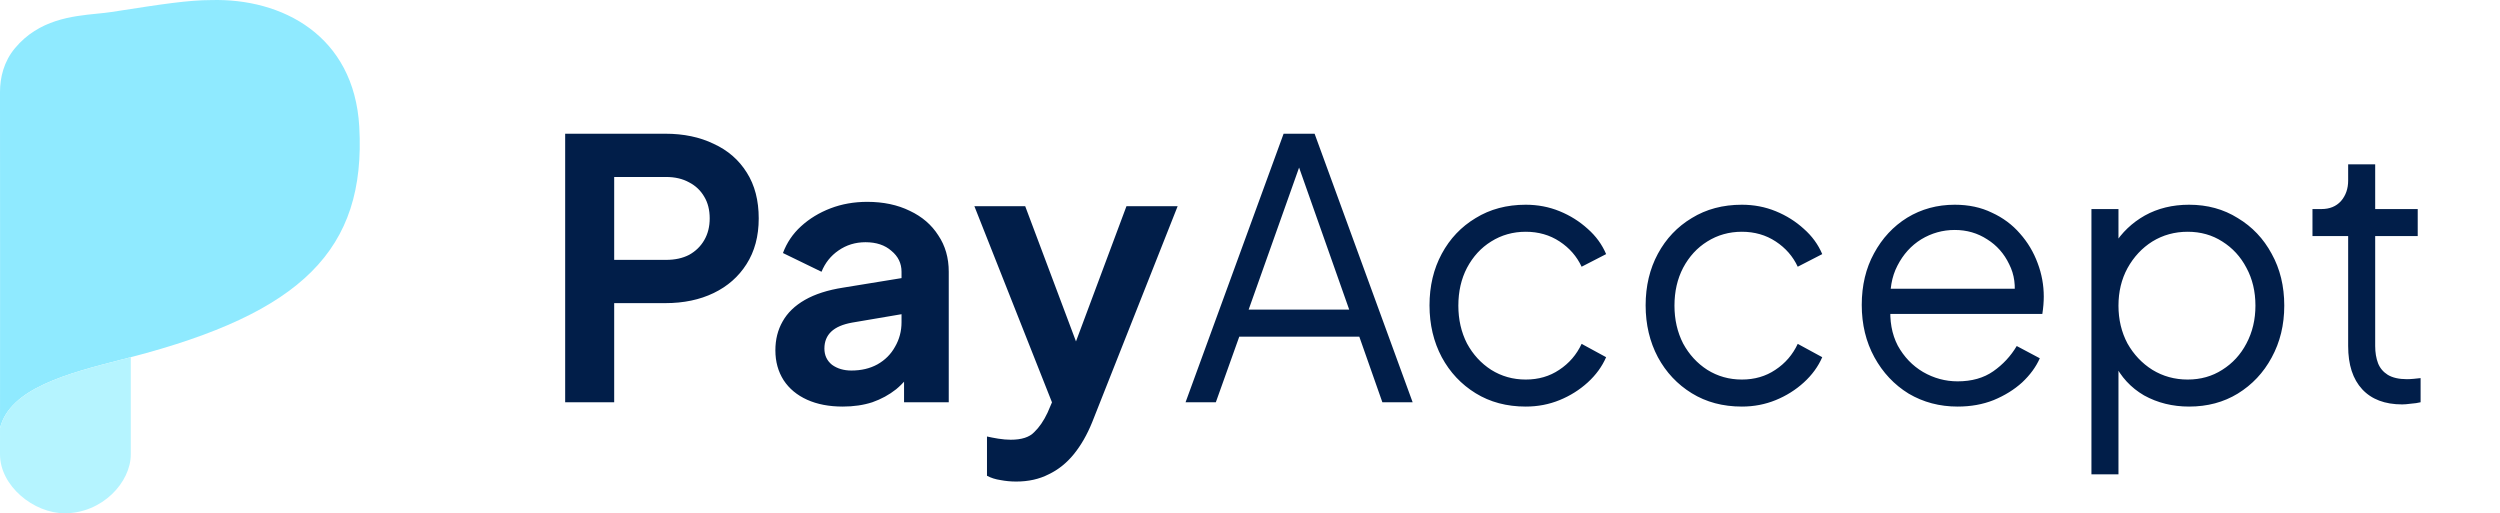 <svg width="1734" height="356" viewBox="0 0 1734 356" fill="none" xmlns="http://www.w3.org/2000/svg">
<path fill-rule="evenodd" clip-rule="evenodd" d="M249.188 87.878C245.603 24.431 195.407 -1.377 146.286 0.056C130.62 0.056 111.72 2.987 82.21 7.562C80.652 7.805 79.064 8.051 77.446 8.301C74.412 8.771 71.025 9.111 67.395 9.475C50.001 11.218 27.009 13.524 10.398 33.393C2.606 42.712 0 53.824 0 63.861C0.096 130.776 0.039 251.148 0.012 296.856C6.996 269.313 46.785 259.066 84.499 249.353C86.579 248.817 88.651 248.283 90.712 247.748C208.828 217.079 254.03 173.548 249.188 87.878Z" fill="#8FEAFF"/>
<path d="M0 315.137C0 337.002 23.305 356 44.818 356C70.992 356 90.712 334.493 90.712 315.137L90.712 247.747C88.651 248.282 86.579 248.816 84.499 249.352C46.785 259.065 6.996 269.312 0.012 296.855C0.005 308.362 0 315.137 0 315.137Z" fill="#B5F4FF"/>
<path d="M392 279V92.75H461.5C474.167 92.75 485.333 95.083 495 99.75C504.833 104.25 512.5 110.917 518 119.75C523.5 128.417 526.25 139 526.25 151.5C526.25 163.833 523.417 174.417 517.75 183.25C512.25 191.917 504.667 198.583 495 203.25C485.333 207.917 474.167 210.25 461.5 210.25H426V279H392ZM426 180.25H462C468.167 180.25 473.5 179.083 478 176.75C482.5 174.25 486 170.833 488.5 166.5C491 162.167 492.25 157.167 492.25 151.5C492.25 145.667 491 140.667 488.5 136.5C486 132.167 482.5 128.833 478 126.5C473.5 124 468.167 122.75 462 122.75H426V180.25ZM584.553 282C575.053 282 566.803 280.417 559.803 277.25C552.803 274.083 547.386 269.583 543.553 263.75C539.719 257.75 537.803 250.833 537.803 243C537.803 235.5 539.469 228.833 542.803 223C546.136 217 551.303 212 558.303 208C565.303 204 574.136 201.167 584.803 199.5L629.303 192.25V217.25L591.053 223.75C584.553 224.917 579.719 227 576.553 230C573.386 233 571.803 236.917 571.803 241.75C571.803 246.417 573.553 250.167 577.053 253C580.719 255.667 585.219 257 590.553 257C597.386 257 603.386 255.583 608.553 252.75C613.886 249.75 617.969 245.667 620.803 240.5C623.803 235.333 625.303 229.667 625.303 223.5V188.5C625.303 182.667 622.969 177.833 618.303 174C613.803 170 607.803 168 600.303 168C593.303 168 587.053 169.917 581.553 173.75C576.219 177.417 572.303 182.333 569.803 188.5L543.053 175.5C545.719 168.333 549.886 162.167 555.553 157C561.386 151.667 568.219 147.5 576.053 144.5C583.886 141.5 592.386 140 601.553 140C612.719 140 622.553 142.083 631.053 146.25C639.553 150.25 646.136 155.917 650.803 163.25C655.636 170.417 658.053 178.833 658.053 188.5V279H627.053V255.75L634.053 255.25C630.553 261.083 626.386 266 621.553 270C616.719 273.833 611.219 276.833 605.053 279C598.886 281 592.053 282 584.553 282ZM704.822 334C701.156 334 697.572 333.667 694.072 333C690.572 332.5 687.406 331.5 684.572 330V302.75C686.739 303.25 689.322 303.75 692.322 304.25C695.489 304.75 698.406 305 701.072 305C708.572 305 713.989 303.25 717.322 299.75C720.822 296.417 723.906 291.917 726.572 286.25L735.572 265.25L735.072 292.75L675.822 143H711.072L752.572 253.5H740.072L781.322 143H816.822L757.572 292.75C754.072 301.417 749.822 308.833 744.822 315C739.822 321.167 733.989 325.833 727.322 329C720.822 332.333 713.322 334 704.822 334ZM822.307 279L890.307 92.75H911.807L979.807 279H958.807L942.807 233.5H859.557L843.307 279H822.307ZM866.057 214.75H935.807L898.057 107.75H904.057L866.057 214.75ZM1058.26 282C1045.09 282 1033.51 278.917 1023.51 272.75C1013.51 266.583 1005.68 258.25 1000.01 247.75C994.343 237.083 991.51 225.083 991.51 211.75C991.51 198.417 994.343 186.5 1000.01 176C1005.68 165.5 1013.51 157.25 1023.51 151.25C1033.51 145.083 1045.09 142 1058.26 142C1066.59 142 1074.43 143.5 1081.76 146.5C1089.09 149.5 1095.59 153.583 1101.26 158.75C1106.93 163.75 1111.18 169.583 1114.01 176.25L1097.01 185C1093.68 177.833 1088.59 172 1081.76 167.5C1074.93 163 1067.09 160.75 1058.26 160.75C1049.43 160.75 1041.43 163 1034.26 167.5C1027.26 171.833 1021.68 177.917 1017.51 185.75C1013.51 193.417 1011.51 202.167 1011.51 212C1011.51 221.667 1013.51 230.417 1017.51 238.25C1021.68 245.917 1027.26 252 1034.26 256.5C1041.43 261 1049.43 263.25 1058.26 263.25C1067.09 263.25 1074.84 261 1081.51 256.5C1088.34 252 1093.51 246 1097.01 238.5L1114.01 247.75C1111.18 254.25 1106.93 260.083 1101.26 265.25C1095.59 270.417 1089.09 274.5 1081.76 277.5C1074.43 280.5 1066.59 282 1058.26 282ZM1208.16 282C1195 282 1183.41 278.917 1173.41 272.75C1163.41 266.583 1155.58 258.25 1149.91 247.75C1144.25 237.083 1141.41 225.083 1141.41 211.75C1141.41 198.417 1144.25 186.5 1149.91 176C1155.58 165.5 1163.41 157.25 1173.41 151.25C1183.41 145.083 1195 142 1208.16 142C1216.5 142 1224.33 143.5 1231.66 146.5C1239 149.5 1245.5 153.583 1251.16 158.75C1256.83 163.75 1261.08 169.583 1263.91 176.25L1246.91 185C1243.58 177.833 1238.5 172 1231.66 167.5C1224.83 163 1217 160.75 1208.16 160.75C1199.33 160.75 1191.33 163 1184.16 167.5C1177.16 171.833 1171.58 177.917 1167.41 185.75C1163.41 193.417 1161.41 202.167 1161.41 212C1161.41 221.667 1163.41 230.417 1167.41 238.25C1171.58 245.917 1177.16 252 1184.16 256.5C1191.33 261 1199.33 263.25 1208.16 263.25C1217 263.25 1224.75 261 1231.41 256.5C1238.25 252 1243.41 246 1246.91 238.5L1263.91 247.75C1261.08 254.25 1256.83 260.083 1251.16 265.25C1245.5 270.417 1239 274.5 1231.66 277.5C1224.33 280.5 1216.5 282 1208.16 282ZM1357.81 282C1345.31 282 1333.98 279 1323.81 273C1313.81 266.833 1305.9 258.417 1300.06 247.75C1294.23 237.083 1291.31 225 1291.31 211.5C1291.31 198 1294.15 186.083 1299.81 175.75C1305.48 165.25 1313.15 157 1322.81 151C1332.65 145 1343.65 142 1355.81 142C1365.48 142 1374.06 143.833 1381.56 147.5C1389.23 151 1395.73 155.833 1401.06 162C1406.4 168 1410.48 174.833 1413.31 182.5C1416.15 190 1417.56 197.75 1417.56 205.75C1417.56 207.417 1417.48 209.333 1417.31 211.5C1417.15 213.5 1416.9 215.583 1416.56 217.75H1303.31V200.25H1405.81L1396.81 207.75C1398.31 198.583 1397.23 190.417 1393.56 183.25C1390.06 175.917 1384.98 170.167 1378.31 166C1371.65 161.667 1364.15 159.5 1355.81 159.5C1347.48 159.5 1339.73 161.667 1332.56 166C1325.56 170.333 1320.06 176.417 1316.06 184.25C1312.06 191.917 1310.48 201.083 1311.31 211.75C1310.48 222.417 1312.15 231.75 1316.31 239.75C1320.65 247.583 1326.48 253.667 1333.81 258C1341.31 262.333 1349.31 264.5 1357.81 264.5C1367.65 264.5 1375.9 262.167 1382.56 257.5C1389.23 252.833 1394.65 247 1398.81 240L1414.81 248.5C1412.15 254.5 1408.06 260.083 1402.56 265.25C1397.06 270.25 1390.48 274.333 1382.81 277.5C1375.31 280.5 1366.98 282 1357.81 282ZM1450.62 329V145H1469.37V175L1466.37 169.75C1471.71 161.25 1478.79 154.5 1487.62 149.5C1496.62 144.5 1506.87 142 1518.37 142C1531.04 142 1542.29 145.083 1552.12 151.25C1562.12 157.25 1569.96 165.5 1575.62 176C1581.46 186.5 1584.37 198.5 1584.37 212C1584.37 225.333 1581.46 237.333 1575.62 248C1569.96 258.5 1562.12 266.833 1552.12 273C1542.29 279 1531.04 282 1518.37 282C1506.87 282 1496.46 279.417 1487.12 274.25C1477.96 268.917 1471.04 261.417 1466.37 251.75L1469.37 249V329H1450.62ZM1517.37 263.25C1526.37 263.25 1534.37 261 1541.37 256.5C1548.54 252 1554.12 245.917 1558.12 238.25C1562.29 230.417 1564.37 221.667 1564.37 212C1564.37 202.167 1562.29 193.417 1558.12 185.75C1554.12 178.083 1548.54 172 1541.37 167.5C1534.37 163 1526.37 160.75 1517.37 160.75C1508.37 160.75 1500.21 163 1492.87 167.5C1485.71 172 1479.96 178.167 1475.62 186C1471.46 193.667 1469.37 202.333 1469.37 212C1469.37 221.667 1471.46 230.417 1475.62 238.25C1479.96 245.917 1485.71 252 1492.87 256.5C1500.21 261 1508.37 263.25 1517.37 263.25ZM1666.18 280.5C1654.18 280.5 1644.93 277 1638.43 270C1631.93 263 1628.68 253 1628.68 240V163.75H1603.93V145H1610.18C1615.85 145 1620.35 143.167 1623.68 139.5C1627.01 135.667 1628.68 130.917 1628.68 125.25V114H1647.43V145H1676.93V163.75H1647.43V240C1647.43 244.5 1648.1 248.5 1649.43 252C1650.76 255.333 1653.01 258 1656.18 260C1659.51 262 1663.93 263 1669.43 263C1670.76 263 1672.35 262.917 1674.18 262.75C1676.01 262.583 1677.6 262.417 1678.93 262.25V279C1676.93 279.5 1674.68 279.833 1672.18 280C1669.68 280.333 1667.68 280.5 1666.18 280.5Z" fill="#011E49"/>
</svg>
